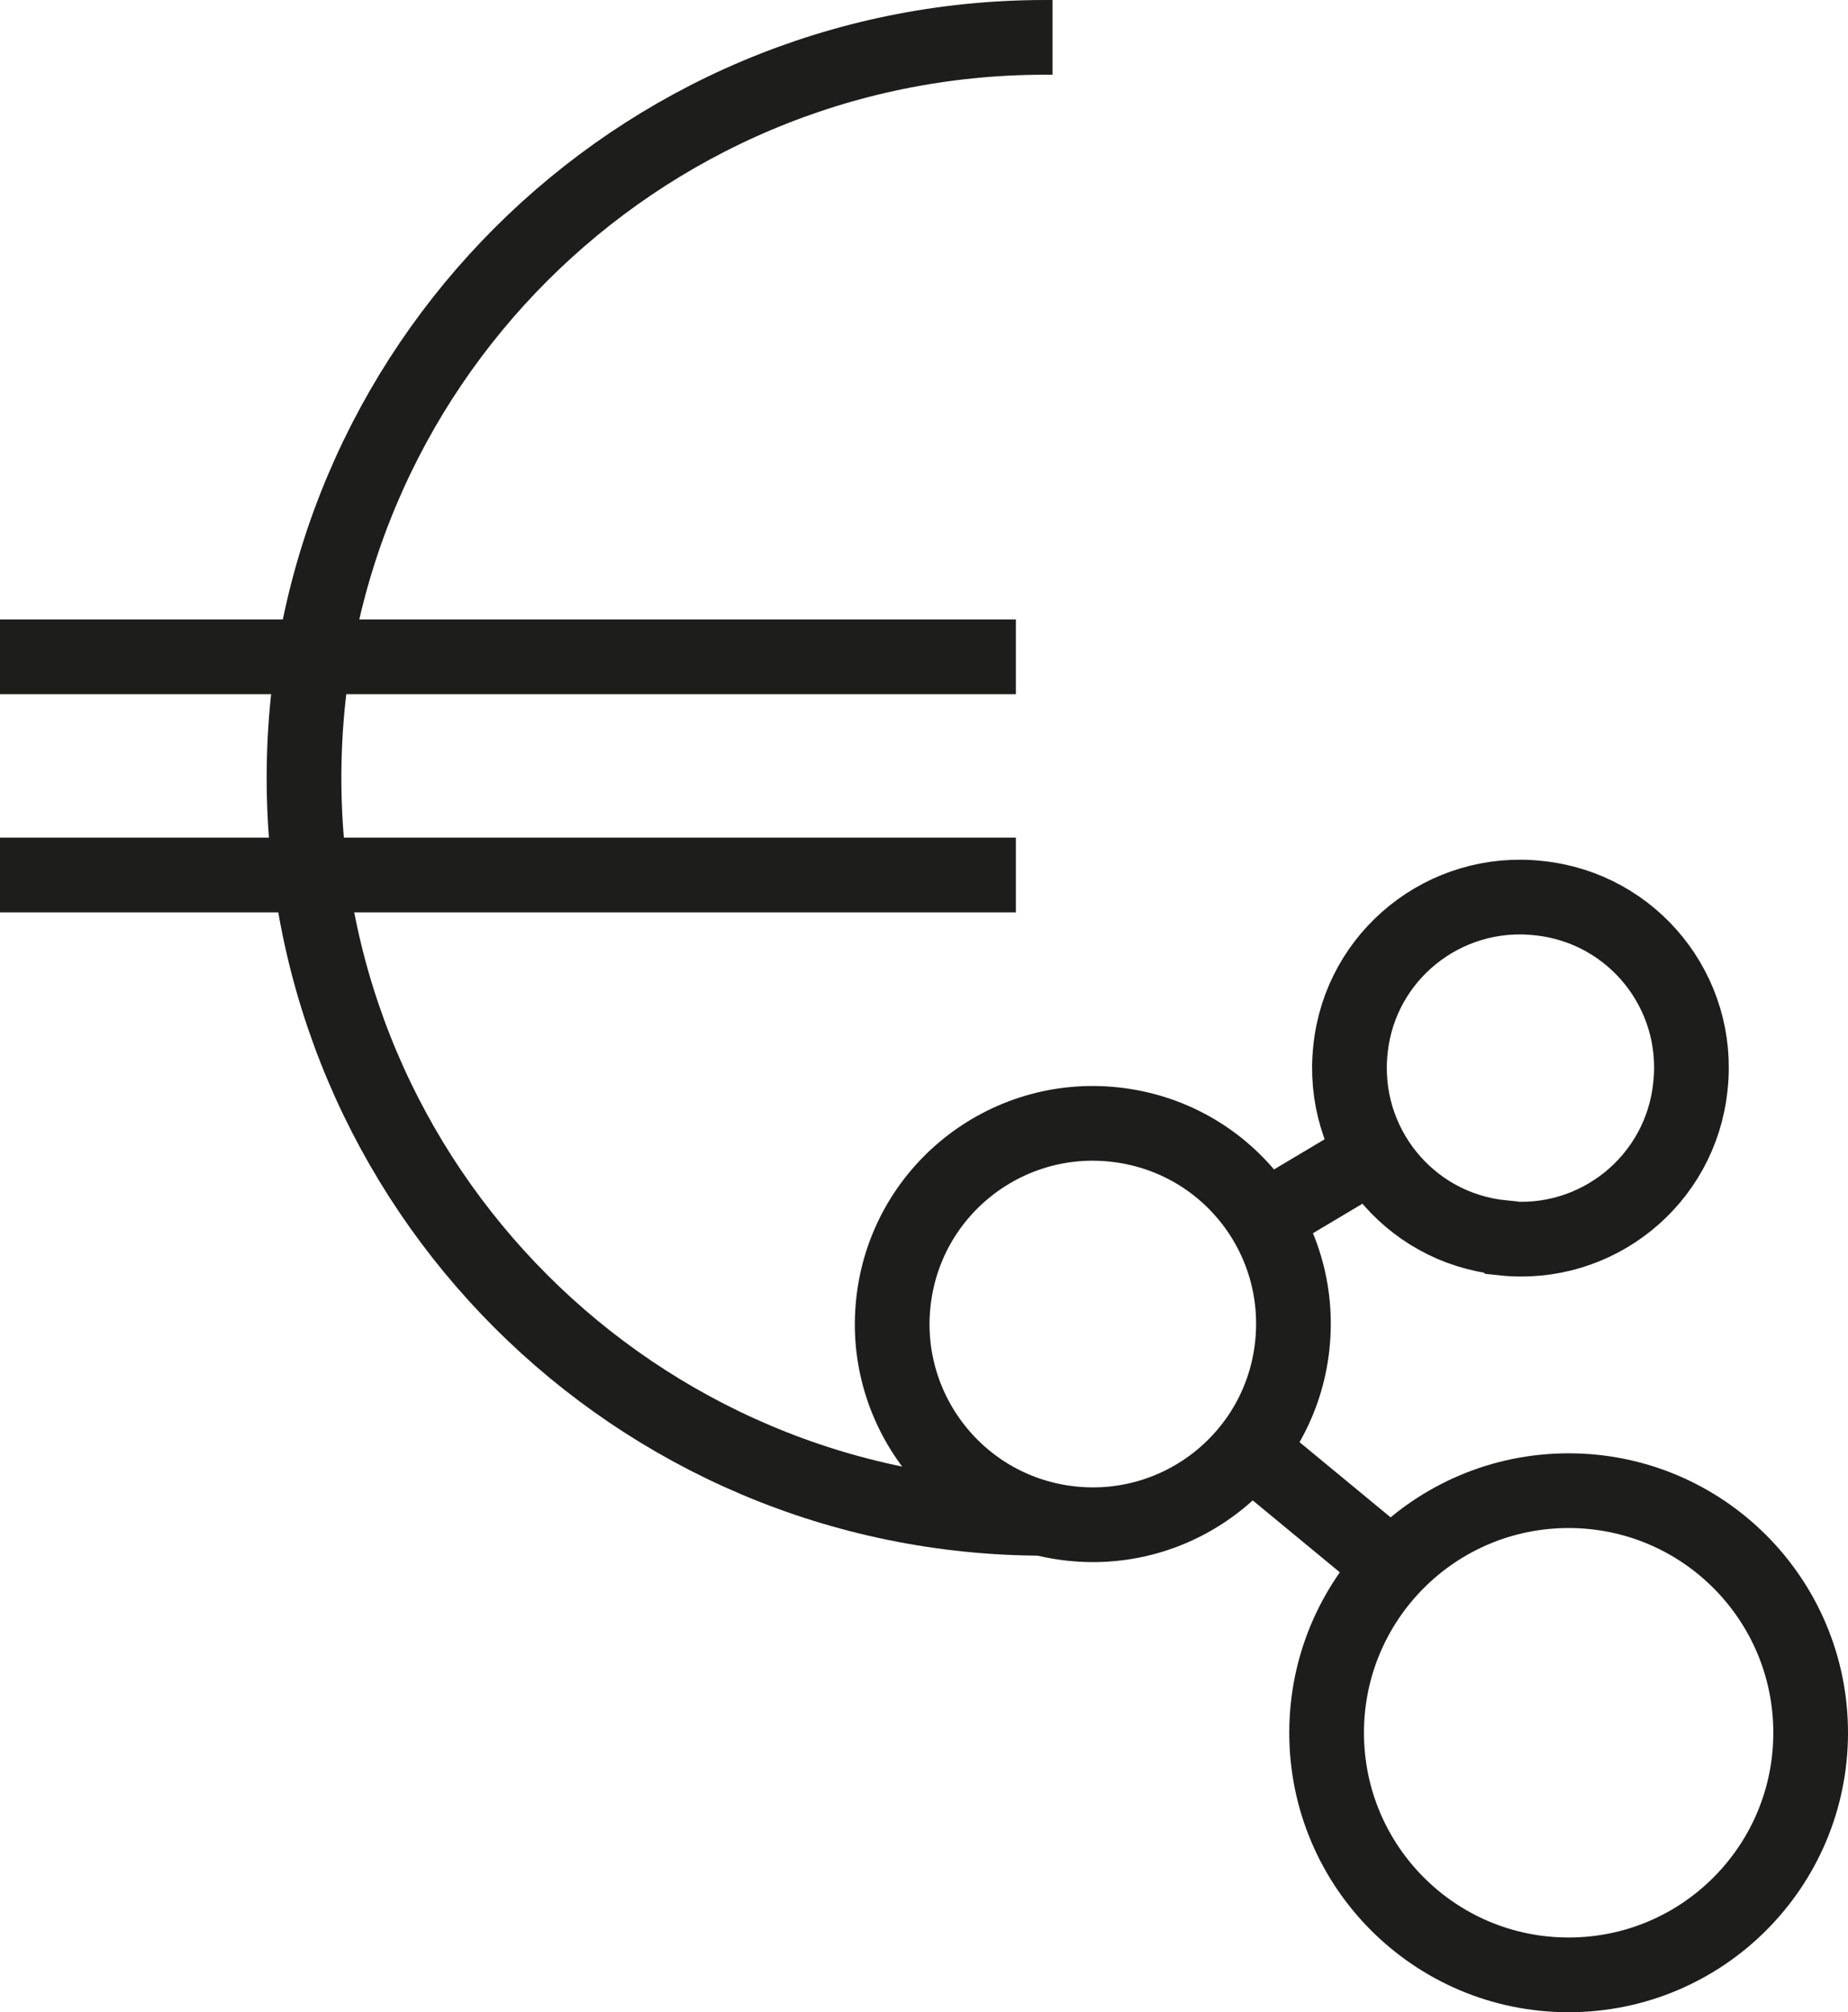 <?xml version="1.0" encoding="UTF-8"?><svg id="Capa_2" xmlns="http://www.w3.org/2000/svg" xmlns:xlink="http://www.w3.org/1999/xlink" viewBox="0 0 24.74 26.93"><defs><style>.cls-1,.cls-2,.cls-3,.cls-4{fill:none;}.cls-2{clip-path:url(#clippath-1);}.cls-3{stroke:#1d1d1b;}.cls-4{clip-path:url(#clippath);}</style><clipPath id="clippath"><rect class="cls-1" width="24.74" height="26.93"/></clipPath><clipPath id="clippath-1"><rect class="cls-1" width="24.74" height="26.93"/></clipPath></defs><g id="Capa_1-2"><g class="cls-4"><path class="cls-3" d="m20.11,16.57c1.26.14,2.39-.77,2.52-2.03.14-1.26-.77-2.39-2.03-2.52-1.26-.14-2.39.77-2.52,2.02-.14,1.26.77,2.39,2.02,2.52Z"/><path class="cls-3" d="m21,26.43c1.79,0,3.24-1.45,3.24-3.24s-1.45-3.24-3.24-3.24-3.24,1.45-3.24,3.24,1.45,3.24,3.24,3.24Z"/><path class="cls-3" d="m14.34,20.39c1.47.16,2.8-.9,2.96-2.38.16-1.48-.9-2.8-2.38-2.96-1.47-.16-2.8.9-2.96,2.38-.16,1.47.9,2.8,2.38,2.96Z"/></g><line class="cls-3" x1="18.42" y1="15.42" x2="17.01" y2="16.26"/><line class="cls-3" x1="16.72" y1="19.39" x2="18.61" y2="20.95"/><g class="cls-2"><path class="cls-3" d="m14.09.5s-.07,0-.1,0C8.51.5,4.07,4.94,4.07,10.41s4.44,9.91,9.91,9.91"/><line class="cls-3" y1="8.79" x2="13.6" y2="8.79"/><line class="cls-3" y1="11.71" x2="13.6" y2="11.71"/></g></g></svg>